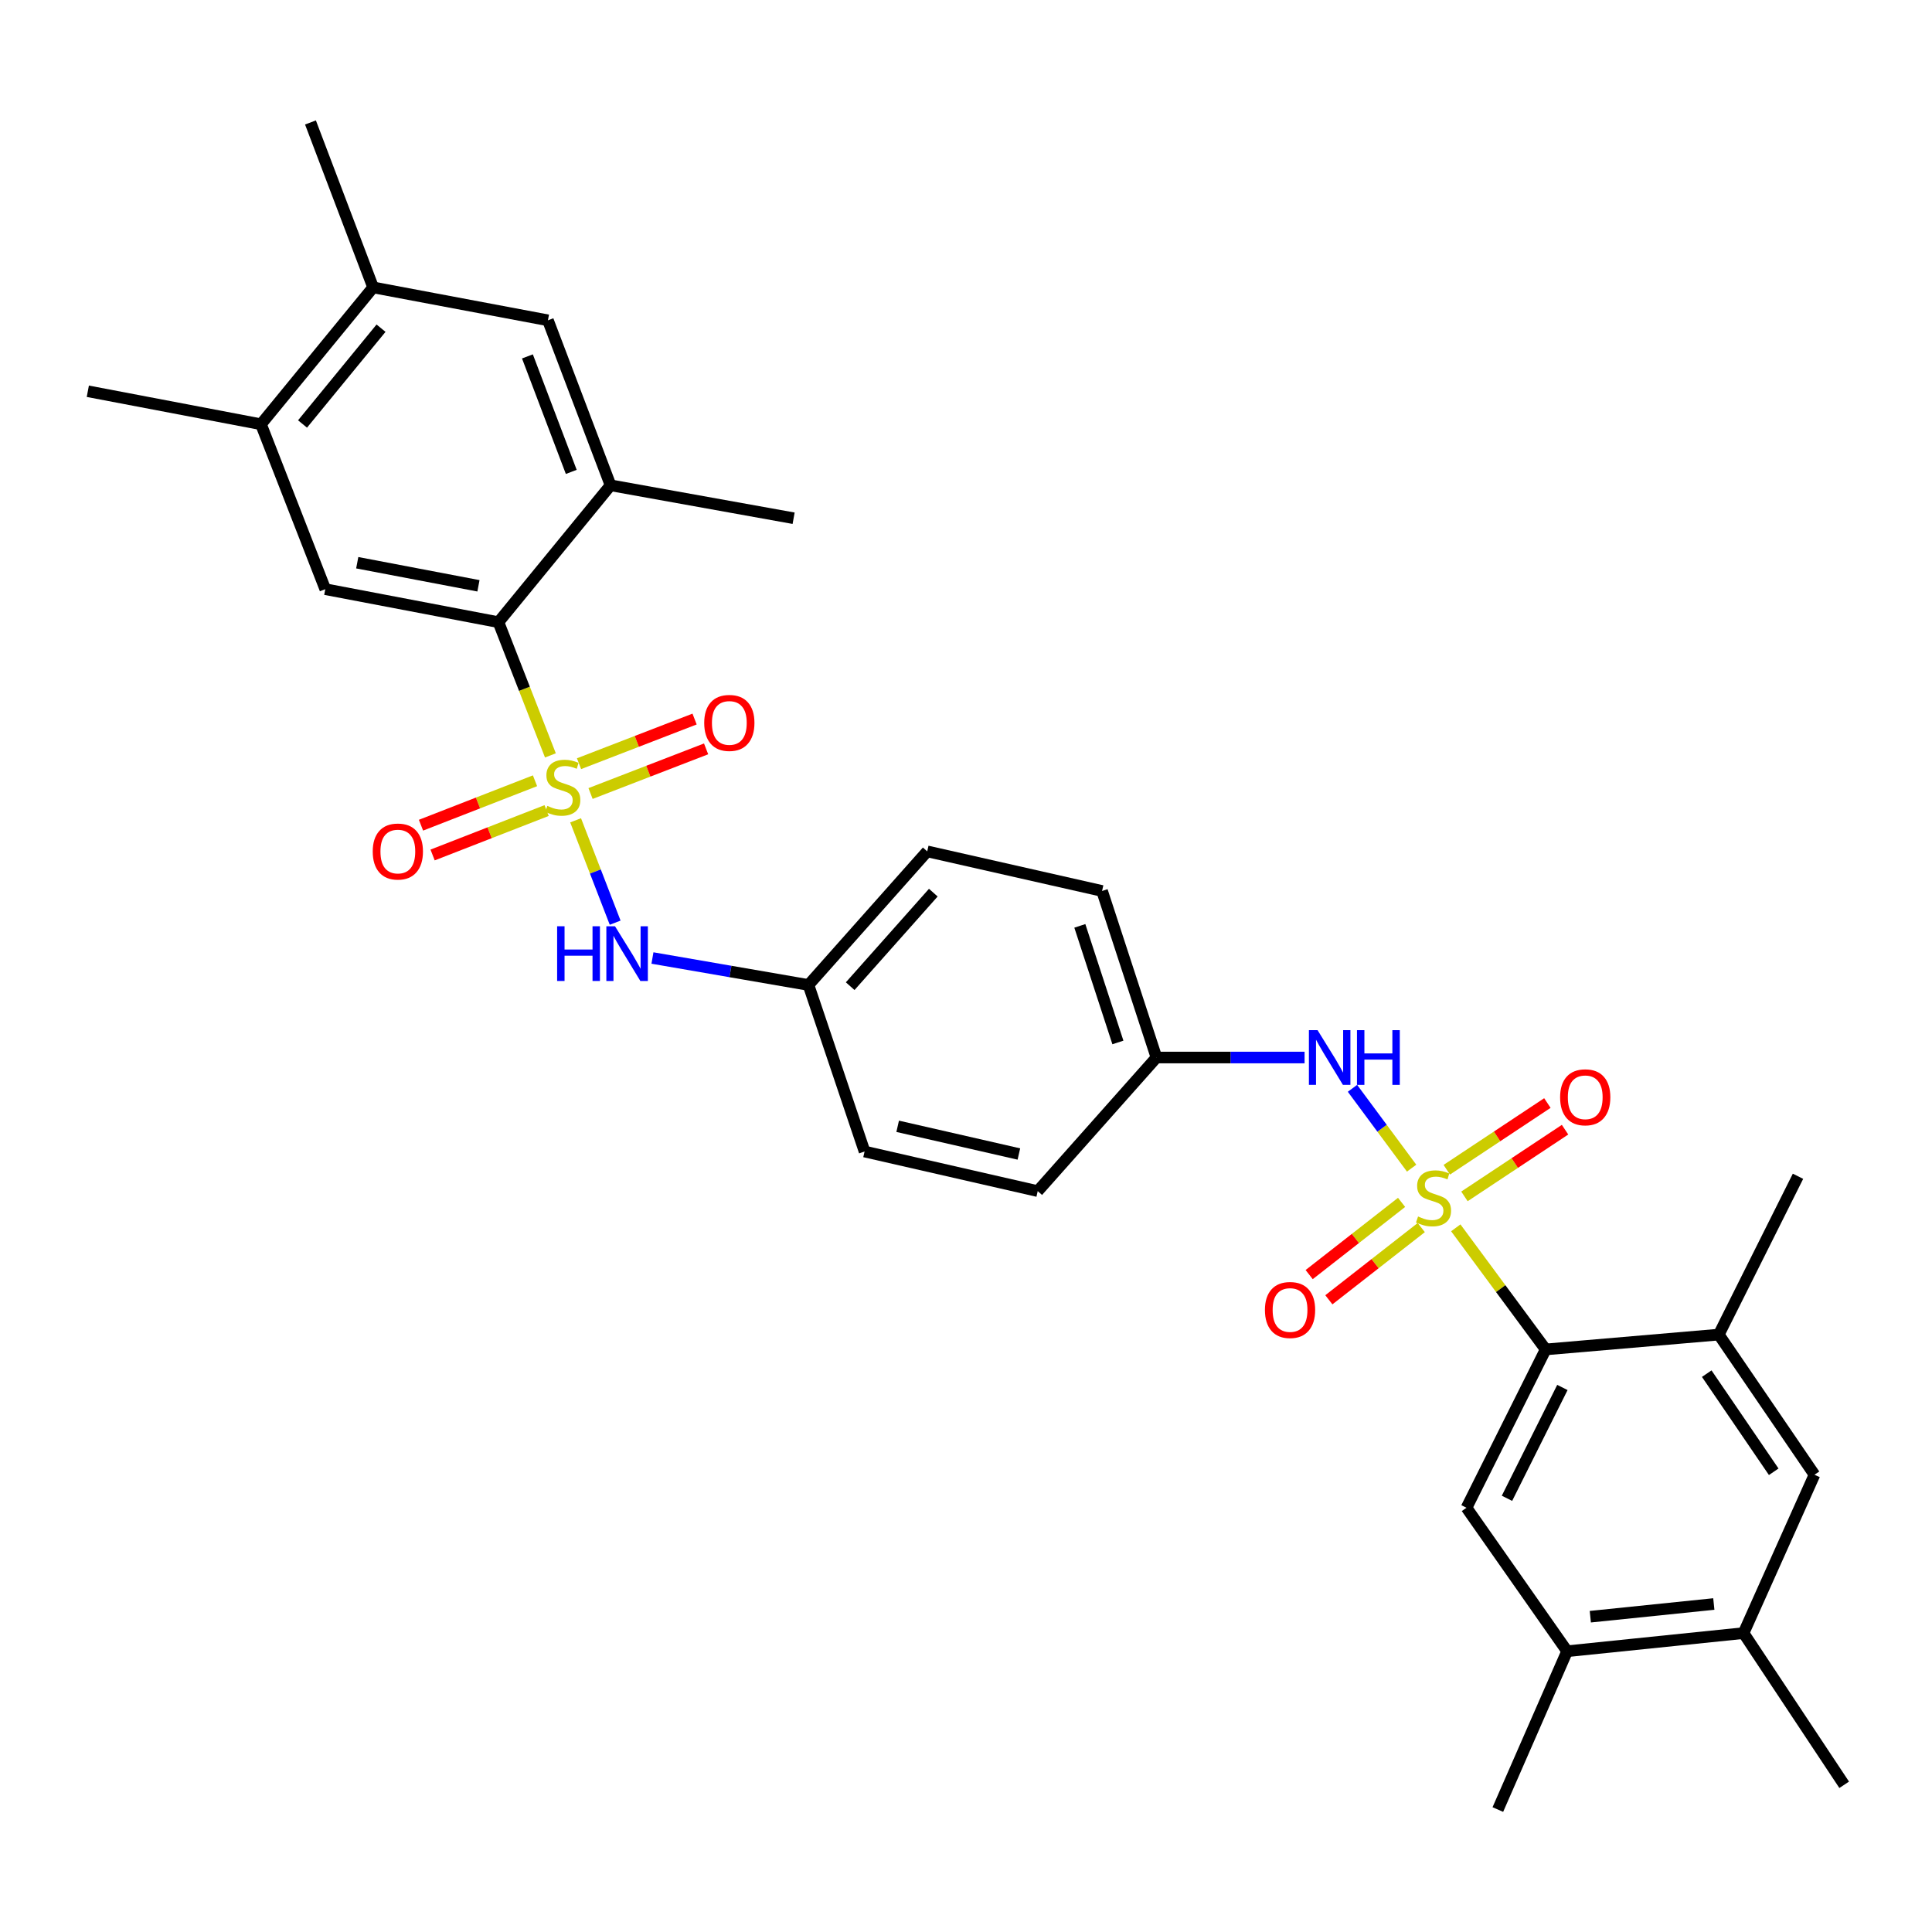 <?xml version='1.0' encoding='iso-8859-1'?>
<svg version='1.1' baseProfile='full'
              xmlns='http://www.w3.org/2000/svg'
                      xmlns:rdkit='http://www.rdkit.org/xml'
                      xmlns:xlink='http://www.w3.org/1999/xlink'
                  xml:space='preserve'
width='1000px' height='1000px' viewBox='0 0 1000 1000'>
<!-- END OF HEADER -->
<rect style='opacity:1.0;fill:#FFFFFF;stroke:none' width='1000' height='1000' x='0' y='0'> </rect>
<path class='bond-1' d='M 753.51,635.52 L 776.771,666.991' style='fill:none;fill-rule:evenodd;stroke:#CCCC00;stroke-width:6px;stroke-linecap:butt;stroke-linejoin:miter;stroke-opacity:1' />
<path class='bond-1' d='M 776.771,666.991 L 800.033,698.462' style='fill:none;fill-rule:evenodd;stroke:#000000;stroke-width:6px;stroke-linecap:butt;stroke-linejoin:miter;stroke-opacity:1' />
<path class='bond-3' d='M 730.651,604.629 L 715.345,583.97' style='fill:none;fill-rule:evenodd;stroke:#CCCC00;stroke-width:6px;stroke-linecap:butt;stroke-linejoin:miter;stroke-opacity:1' />
<path class='bond-3' d='M 715.345,583.97 L 700.039,563.311' style='fill:none;fill-rule:evenodd;stroke:#0000FF;stroke-width:6px;stroke-linecap:butt;stroke-linejoin:miter;stroke-opacity:1' />
<path class='bond-11' d='M 725.457,622.349 L 701.54,641.04' style='fill:none;fill-rule:evenodd;stroke:#CCCC00;stroke-width:6px;stroke-linecap:butt;stroke-linejoin:miter;stroke-opacity:1' />
<path class='bond-11' d='M 701.54,641.04 L 677.623,659.73' style='fill:none;fill-rule:evenodd;stroke:#FF0000;stroke-width:6px;stroke-linecap:butt;stroke-linejoin:miter;stroke-opacity:1' />
<path class='bond-11' d='M 735.648,635.39 L 711.731,654.08' style='fill:none;fill-rule:evenodd;stroke:#CCCC00;stroke-width:6px;stroke-linecap:butt;stroke-linejoin:miter;stroke-opacity:1' />
<path class='bond-11' d='M 711.731,654.08 L 687.814,672.771' style='fill:none;fill-rule:evenodd;stroke:#FF0000;stroke-width:6px;stroke-linecap:butt;stroke-linejoin:miter;stroke-opacity:1' />
<path class='bond-12' d='M 757.996,619.248 L 784.033,601.985' style='fill:none;fill-rule:evenodd;stroke:#CCCC00;stroke-width:6px;stroke-linecap:butt;stroke-linejoin:miter;stroke-opacity:1' />
<path class='bond-12' d='M 784.033,601.985 L 810.069,584.723' style='fill:none;fill-rule:evenodd;stroke:#FF0000;stroke-width:6px;stroke-linecap:butt;stroke-linejoin:miter;stroke-opacity:1' />
<path class='bond-12' d='M 748.851,605.454 L 774.888,588.192' style='fill:none;fill-rule:evenodd;stroke:#CCCC00;stroke-width:6px;stroke-linecap:butt;stroke-linejoin:miter;stroke-opacity:1' />
<path class='bond-12' d='M 774.888,588.192 L 800.924,570.93' style='fill:none;fill-rule:evenodd;stroke:#FF0000;stroke-width:6px;stroke-linecap:butt;stroke-linejoin:miter;stroke-opacity:1' />
<path class='bond-0' d='M 297.936,424.593 L 308.17,451.087' style='fill:none;fill-rule:evenodd;stroke:#CCCC00;stroke-width:6px;stroke-linecap:butt;stroke-linejoin:miter;stroke-opacity:1' />
<path class='bond-0' d='M 308.17,451.087 L 318.404,477.582' style='fill:none;fill-rule:evenodd;stroke:#0000FF;stroke-width:6px;stroke-linecap:butt;stroke-linejoin:miter;stroke-opacity:1' />
<path class='bond-2' d='M 284.894,390.992 L 271.443,356.512' style='fill:none;fill-rule:evenodd;stroke:#CCCC00;stroke-width:6px;stroke-linecap:butt;stroke-linejoin:miter;stroke-opacity:1' />
<path class='bond-2' d='M 271.443,356.512 L 257.993,322.032' style='fill:none;fill-rule:evenodd;stroke:#000000;stroke-width:6px;stroke-linecap:butt;stroke-linejoin:miter;stroke-opacity:1' />
<path class='bond-9' d='M 276.92,404.123 L 247.413,415.621' style='fill:none;fill-rule:evenodd;stroke:#CCCC00;stroke-width:6px;stroke-linecap:butt;stroke-linejoin:miter;stroke-opacity:1' />
<path class='bond-9' d='M 247.413,415.621 L 217.906,427.119' style='fill:none;fill-rule:evenodd;stroke:#FF0000;stroke-width:6px;stroke-linecap:butt;stroke-linejoin:miter;stroke-opacity:1' />
<path class='bond-9' d='M 282.929,419.544 L 253.422,431.042' style='fill:none;fill-rule:evenodd;stroke:#CCCC00;stroke-width:6px;stroke-linecap:butt;stroke-linejoin:miter;stroke-opacity:1' />
<path class='bond-9' d='M 253.422,431.042 L 223.915,442.539' style='fill:none;fill-rule:evenodd;stroke:#FF0000;stroke-width:6px;stroke-linecap:butt;stroke-linejoin:miter;stroke-opacity:1' />
<path class='bond-10' d='M 305.668,410.722 L 335.574,399.169' style='fill:none;fill-rule:evenodd;stroke:#CCCC00;stroke-width:6px;stroke-linecap:butt;stroke-linejoin:miter;stroke-opacity:1' />
<path class='bond-10' d='M 335.574,399.169 L 365.479,387.616' style='fill:none;fill-rule:evenodd;stroke:#FF0000;stroke-width:6px;stroke-linecap:butt;stroke-linejoin:miter;stroke-opacity:1' />
<path class='bond-10' d='M 299.704,395.284 L 329.61,383.731' style='fill:none;fill-rule:evenodd;stroke:#CCCC00;stroke-width:6px;stroke-linecap:butt;stroke-linejoin:miter;stroke-opacity:1' />
<path class='bond-10' d='M 329.61,383.731 L 359.515,372.178' style='fill:none;fill-rule:evenodd;stroke:#FF0000;stroke-width:6px;stroke-linecap:butt;stroke-linejoin:miter;stroke-opacity:1' />
<path class='bond-6' d='M 800.033,698.462 L 759.062,780.412' style='fill:none;fill-rule:evenodd;stroke:#000000;stroke-width:6px;stroke-linecap:butt;stroke-linejoin:miter;stroke-opacity:1' />
<path class='bond-6' d='M 808.69,718.155 L 780.011,775.52' style='fill:none;fill-rule:evenodd;stroke:#000000;stroke-width:6px;stroke-linecap:butt;stroke-linejoin:miter;stroke-opacity:1' />
<path class='bond-8' d='M 800.033,698.462 L 889.642,690.785' style='fill:none;fill-rule:evenodd;stroke:#000000;stroke-width:6px;stroke-linecap:butt;stroke-linejoin:miter;stroke-opacity:1' />
<path class='bond-5' d='M 257.993,322.032 L 168.366,304.958' style='fill:none;fill-rule:evenodd;stroke:#000000;stroke-width:6px;stroke-linecap:butt;stroke-linejoin:miter;stroke-opacity:1' />
<path class='bond-5' d='M 247.646,303.214 L 184.907,291.262' style='fill:none;fill-rule:evenodd;stroke:#000000;stroke-width:6px;stroke-linecap:butt;stroke-linejoin:miter;stroke-opacity:1' />
<path class='bond-7' d='M 257.993,322.032 L 316.019,251.189' style='fill:none;fill-rule:evenodd;stroke:#000000;stroke-width:6px;stroke-linecap:butt;stroke-linejoin:miter;stroke-opacity:1' />
<path class='bond-19' d='M 675.247,547.37 L 636.915,547.37' style='fill:none;fill-rule:evenodd;stroke:#0000FF;stroke-width:6px;stroke-linecap:butt;stroke-linejoin:miter;stroke-opacity:1' />
<path class='bond-19' d='M 636.915,547.37 L 598.583,547.37' style='fill:none;fill-rule:evenodd;stroke:#000000;stroke-width:6px;stroke-linecap:butt;stroke-linejoin:miter;stroke-opacity:1' />
<path class='bond-4' d='M 337.71,495.86 L 378.087,502.84' style='fill:none;fill-rule:evenodd;stroke:#0000FF;stroke-width:6px;stroke-linecap:butt;stroke-linejoin:miter;stroke-opacity:1' />
<path class='bond-4' d='M 378.087,502.84 L 418.464,509.82' style='fill:none;fill-rule:evenodd;stroke:#000000;stroke-width:6px;stroke-linecap:butt;stroke-linejoin:miter;stroke-opacity:1' />
<path class='bond-14' d='M 168.366,304.958 L 135.082,219.588' style='fill:none;fill-rule:evenodd;stroke:#000000;stroke-width:6px;stroke-linecap:butt;stroke-linejoin:miter;stroke-opacity:1' />
<path class='bond-13' d='M 759.062,780.412 L 811.14,854.675' style='fill:none;fill-rule:evenodd;stroke:#000000;stroke-width:6px;stroke-linecap:butt;stroke-linejoin:miter;stroke-opacity:1' />
<path class='bond-16' d='M 316.019,251.189 L 283.609,165.791' style='fill:none;fill-rule:evenodd;stroke:#000000;stroke-width:6px;stroke-linecap:butt;stroke-linejoin:miter;stroke-opacity:1' />
<path class='bond-16' d='M 295.685,244.252 L 272.997,184.473' style='fill:none;fill-rule:evenodd;stroke:#000000;stroke-width:6px;stroke-linecap:butt;stroke-linejoin:miter;stroke-opacity:1' />
<path class='bond-25' d='M 316.019,251.189 L 410.777,268.236' style='fill:none;fill-rule:evenodd;stroke:#000000;stroke-width:6px;stroke-linecap:butt;stroke-linejoin:miter;stroke-opacity:1' />
<path class='bond-15' d='M 889.642,690.785 L 939.172,763.338' style='fill:none;fill-rule:evenodd;stroke:#000000;stroke-width:6px;stroke-linecap:butt;stroke-linejoin:miter;stroke-opacity:1' />
<path class='bond-15' d='M 883.403,710.999 L 918.074,761.786' style='fill:none;fill-rule:evenodd;stroke:#000000;stroke-width:6px;stroke-linecap:butt;stroke-linejoin:miter;stroke-opacity:1' />
<path class='bond-26' d='M 889.642,690.785 L 930.64,608.835' style='fill:none;fill-rule:evenodd;stroke:#000000;stroke-width:6px;stroke-linecap:butt;stroke-linejoin:miter;stroke-opacity:1' />
<path class='bond-28' d='M 811.14,854.675 L 775.281,936.616' style='fill:none;fill-rule:evenodd;stroke:#000000;stroke-width:6px;stroke-linecap:butt;stroke-linejoin:miter;stroke-opacity:1' />
<path class='bond-32' d='M 811.14,854.675 L 902.459,845.288' style='fill:none;fill-rule:evenodd;stroke:#000000;stroke-width:6px;stroke-linecap:butt;stroke-linejoin:miter;stroke-opacity:1' />
<path class='bond-32' d='M 823.145,836.804 L 887.069,830.233' style='fill:none;fill-rule:evenodd;stroke:#000000;stroke-width:6px;stroke-linecap:butt;stroke-linejoin:miter;stroke-opacity:1' />
<path class='bond-27' d='M 135.082,219.588 L 45.455,202.514' style='fill:none;fill-rule:evenodd;stroke:#000000;stroke-width:6px;stroke-linecap:butt;stroke-linejoin:miter;stroke-opacity:1' />
<path class='bond-33' d='M 135.082,219.588 L 193.126,148.754' style='fill:none;fill-rule:evenodd;stroke:#000000;stroke-width:6px;stroke-linecap:butt;stroke-linejoin:miter;stroke-opacity:1' />
<path class='bond-33' d='M 156.59,219.453 L 197.221,169.869' style='fill:none;fill-rule:evenodd;stroke:#000000;stroke-width:6px;stroke-linecap:butt;stroke-linejoin:miter;stroke-opacity:1' />
<path class='bond-18' d='M 939.172,763.338 L 902.459,845.288' style='fill:none;fill-rule:evenodd;stroke:#000000;stroke-width:6px;stroke-linecap:butt;stroke-linejoin:miter;stroke-opacity:1' />
<path class='bond-17' d='M 283.609,165.791 L 193.126,148.754' style='fill:none;fill-rule:evenodd;stroke:#000000;stroke-width:6px;stroke-linecap:butt;stroke-linejoin:miter;stroke-opacity:1' />
<path class='bond-30' d='M 193.126,148.754 L 160.698,63.384' style='fill:none;fill-rule:evenodd;stroke:#000000;stroke-width:6px;stroke-linecap:butt;stroke-linejoin:miter;stroke-opacity:1' />
<path class='bond-29' d='M 902.459,845.288 L 954.545,923.808' style='fill:none;fill-rule:evenodd;stroke:#000000;stroke-width:6px;stroke-linecap:butt;stroke-linejoin:miter;stroke-opacity:1' />
<path class='bond-21' d='M 598.583,547.37 L 570.429,461.163' style='fill:none;fill-rule:evenodd;stroke:#000000;stroke-width:6px;stroke-linecap:butt;stroke-linejoin:miter;stroke-opacity:1' />
<path class='bond-21' d='M 578.627,539.577 L 558.92,479.232' style='fill:none;fill-rule:evenodd;stroke:#000000;stroke-width:6px;stroke-linecap:butt;stroke-linejoin:miter;stroke-opacity:1' />
<path class='bond-22' d='M 598.583,547.37 L 537.127,616.521' style='fill:none;fill-rule:evenodd;stroke:#000000;stroke-width:6px;stroke-linecap:butt;stroke-linejoin:miter;stroke-opacity:1' />
<path class='bond-20' d='M 418.464,509.82 L 447.5,596.027' style='fill:none;fill-rule:evenodd;stroke:#000000;stroke-width:6px;stroke-linecap:butt;stroke-linejoin:miter;stroke-opacity:1' />
<path class='bond-31' d='M 418.464,509.82 L 479.929,440.668' style='fill:none;fill-rule:evenodd;stroke:#000000;stroke-width:6px;stroke-linecap:butt;stroke-linejoin:miter;stroke-opacity:1' />
<path class='bond-31' d='M 440.053,510.442 L 483.079,462.036' style='fill:none;fill-rule:evenodd;stroke:#000000;stroke-width:6px;stroke-linecap:butt;stroke-linejoin:miter;stroke-opacity:1' />
<path class='bond-23' d='M 570.429,461.163 L 479.929,440.668' style='fill:none;fill-rule:evenodd;stroke:#000000;stroke-width:6px;stroke-linecap:butt;stroke-linejoin:miter;stroke-opacity:1' />
<path class='bond-24' d='M 537.127,616.521 L 447.5,596.027' style='fill:none;fill-rule:evenodd;stroke:#000000;stroke-width:6px;stroke-linecap:butt;stroke-linejoin:miter;stroke-opacity:1' />
<path class='bond-24' d='M 527.372,597.313 L 464.633,582.967' style='fill:none;fill-rule:evenodd;stroke:#000000;stroke-width:6px;stroke-linecap:butt;stroke-linejoin:miter;stroke-opacity:1' />
<path  class='atom-0' d='M 733.988 629.652
Q 734.308 629.772, 735.628 630.332
Q 736.948 630.892, 738.388 631.252
Q 739.868 631.572, 741.308 631.572
Q 743.988 631.572, 745.548 630.292
Q 747.108 628.972, 747.108 626.692
Q 747.108 625.132, 746.308 624.172
Q 745.548 623.212, 744.348 622.692
Q 743.148 622.172, 741.148 621.572
Q 738.628 620.812, 737.108 620.092
Q 735.628 619.372, 734.548 617.852
Q 733.508 616.332, 733.508 613.772
Q 733.508 610.212, 735.908 608.012
Q 738.348 605.812, 743.148 605.812
Q 746.428 605.812, 750.148 607.372
L 749.228 610.452
Q 745.828 609.052, 743.268 609.052
Q 740.508 609.052, 738.988 610.212
Q 737.468 611.332, 737.508 613.292
Q 737.508 614.812, 738.268 615.732
Q 739.068 616.652, 740.188 617.172
Q 741.348 617.692, 743.268 618.292
Q 745.828 619.092, 747.348 619.892
Q 748.868 620.692, 749.948 622.332
Q 751.068 623.932, 751.068 626.692
Q 751.068 630.612, 748.428 632.732
Q 745.828 634.812, 741.468 634.812
Q 738.948 634.812, 737.028 634.252
Q 735.148 633.732, 732.908 632.812
L 733.988 629.652
' fill='#CCCC00'/>
<path  class='atom-1' d='M 283.295 417.123
Q 283.615 417.243, 284.935 417.803
Q 286.255 418.363, 287.695 418.723
Q 289.175 419.043, 290.615 419.043
Q 293.295 419.043, 294.855 417.763
Q 296.415 416.443, 296.415 414.163
Q 296.415 412.603, 295.615 411.643
Q 294.855 410.683, 293.655 410.163
Q 292.455 409.643, 290.455 409.043
Q 287.935 408.283, 286.415 407.563
Q 284.935 406.843, 283.855 405.323
Q 282.815 403.803, 282.815 401.243
Q 282.815 397.683, 285.215 395.483
Q 287.655 393.283, 292.455 393.283
Q 295.735 393.283, 299.455 394.843
L 298.535 397.923
Q 295.135 396.523, 292.575 396.523
Q 289.815 396.523, 288.295 397.683
Q 286.775 398.803, 286.815 400.763
Q 286.815 402.283, 287.575 403.203
Q 288.375 404.123, 289.495 404.643
Q 290.655 405.163, 292.575 405.763
Q 295.135 406.563, 296.655 407.363
Q 298.175 408.163, 299.255 409.803
Q 300.375 411.403, 300.375 414.163
Q 300.375 418.083, 297.735 420.203
Q 295.135 422.283, 290.775 422.283
Q 288.255 422.283, 286.335 421.723
Q 284.455 421.203, 282.215 420.283
L 283.295 417.123
' fill='#CCCC00'/>
<path  class='atom-4' d='M 681.969 533.21
L 691.249 548.21
Q 692.169 549.69, 693.649 552.37
Q 695.129 555.05, 695.209 555.21
L 695.209 533.21
L 698.969 533.21
L 698.969 561.53
L 695.089 561.53
L 685.129 545.13
Q 683.969 543.21, 682.729 541.01
Q 681.529 538.81, 681.169 538.13
L 681.169 561.53
L 677.489 561.53
L 677.489 533.21
L 681.969 533.21
' fill='#0000FF'/>
<path  class='atom-4' d='M 702.369 533.21
L 706.209 533.21
L 706.209 545.25
L 720.689 545.25
L 720.689 533.21
L 724.529 533.21
L 724.529 561.53
L 720.689 561.53
L 720.689 548.45
L 706.209 548.45
L 706.209 561.53
L 702.369 561.53
L 702.369 533.21
' fill='#0000FF'/>
<path  class='atom-5' d='M 288.369 479.431
L 292.209 479.431
L 292.209 491.471
L 306.689 491.471
L 306.689 479.431
L 310.529 479.431
L 310.529 507.751
L 306.689 507.751
L 306.689 494.671
L 292.209 494.671
L 292.209 507.751
L 288.369 507.751
L 288.369 479.431
' fill='#0000FF'/>
<path  class='atom-5' d='M 318.329 479.431
L 327.609 494.431
Q 328.529 495.911, 330.009 498.591
Q 331.489 501.271, 331.569 501.431
L 331.569 479.431
L 335.329 479.431
L 335.329 507.751
L 331.449 507.751
L 321.489 491.351
Q 320.329 489.431, 319.089 487.231
Q 317.889 485.031, 317.529 484.351
L 317.529 507.751
L 313.849 507.751
L 313.849 479.431
L 318.329 479.431
' fill='#0000FF'/>
<path  class='atom-10' d='M 192.925 440.748
Q 192.925 433.948, 196.285 430.148
Q 199.645 426.348, 205.925 426.348
Q 212.205 426.348, 215.565 430.148
Q 218.925 433.948, 218.925 440.748
Q 218.925 447.628, 215.525 451.548
Q 212.125 455.428, 205.925 455.428
Q 199.685 455.428, 196.285 451.548
Q 192.925 447.668, 192.925 440.748
M 205.925 452.228
Q 210.245 452.228, 212.565 449.348
Q 214.925 446.428, 214.925 440.748
Q 214.925 435.188, 212.565 432.388
Q 210.245 429.548, 205.925 429.548
Q 201.605 429.548, 199.245 432.348
Q 196.925 435.148, 196.925 440.748
Q 196.925 446.468, 199.245 449.348
Q 201.605 452.228, 205.925 452.228
' fill='#FF0000'/>
<path  class='atom-11' d='M 364.502 374.181
Q 364.502 367.381, 367.862 363.581
Q 371.222 359.781, 377.502 359.781
Q 383.782 359.781, 387.142 363.581
Q 390.502 367.381, 390.502 374.181
Q 390.502 381.061, 387.102 384.981
Q 383.702 388.861, 377.502 388.861
Q 371.262 388.861, 367.862 384.981
Q 364.502 381.101, 364.502 374.181
M 377.502 385.661
Q 381.822 385.661, 384.142 382.781
Q 386.502 379.861, 386.502 374.181
Q 386.502 368.621, 384.142 365.821
Q 381.822 362.981, 377.502 362.981
Q 373.182 362.981, 370.822 365.781
Q 368.502 368.581, 368.502 374.181
Q 368.502 379.901, 370.822 382.781
Q 373.182 385.661, 377.502 385.661
' fill='#FF0000'/>
<path  class='atom-12' d='M 654.725 678.048
Q 654.725 671.248, 658.085 667.448
Q 661.445 663.648, 667.725 663.648
Q 674.005 663.648, 677.365 667.448
Q 680.725 671.248, 680.725 678.048
Q 680.725 684.928, 677.325 688.848
Q 673.925 692.728, 667.725 692.728
Q 661.485 692.728, 658.085 688.848
Q 654.725 684.968, 654.725 678.048
M 667.725 689.528
Q 672.045 689.528, 674.365 686.648
Q 676.725 683.728, 676.725 678.048
Q 676.725 672.488, 674.365 669.688
Q 672.045 666.848, 667.725 666.848
Q 663.405 666.848, 661.045 669.648
Q 658.725 672.448, 658.725 678.048
Q 658.725 683.768, 661.045 686.648
Q 663.405 689.528, 667.725 689.528
' fill='#FF0000'/>
<path  class='atom-13' d='M 807.509 567.953
Q 807.509 561.153, 810.869 557.353
Q 814.229 553.553, 820.509 553.553
Q 826.789 553.553, 830.149 557.353
Q 833.509 561.153, 833.509 567.953
Q 833.509 574.833, 830.109 578.753
Q 826.709 582.633, 820.509 582.633
Q 814.269 582.633, 810.869 578.753
Q 807.509 574.873, 807.509 567.953
M 820.509 579.433
Q 824.829 579.433, 827.149 576.553
Q 829.509 573.633, 829.509 567.953
Q 829.509 562.393, 827.149 559.593
Q 824.829 556.753, 820.509 556.753
Q 816.189 556.753, 813.829 559.553
Q 811.509 562.353, 811.509 567.953
Q 811.509 573.673, 813.829 576.553
Q 816.189 579.433, 820.509 579.433
' fill='#FF0000'/>
</svg>
